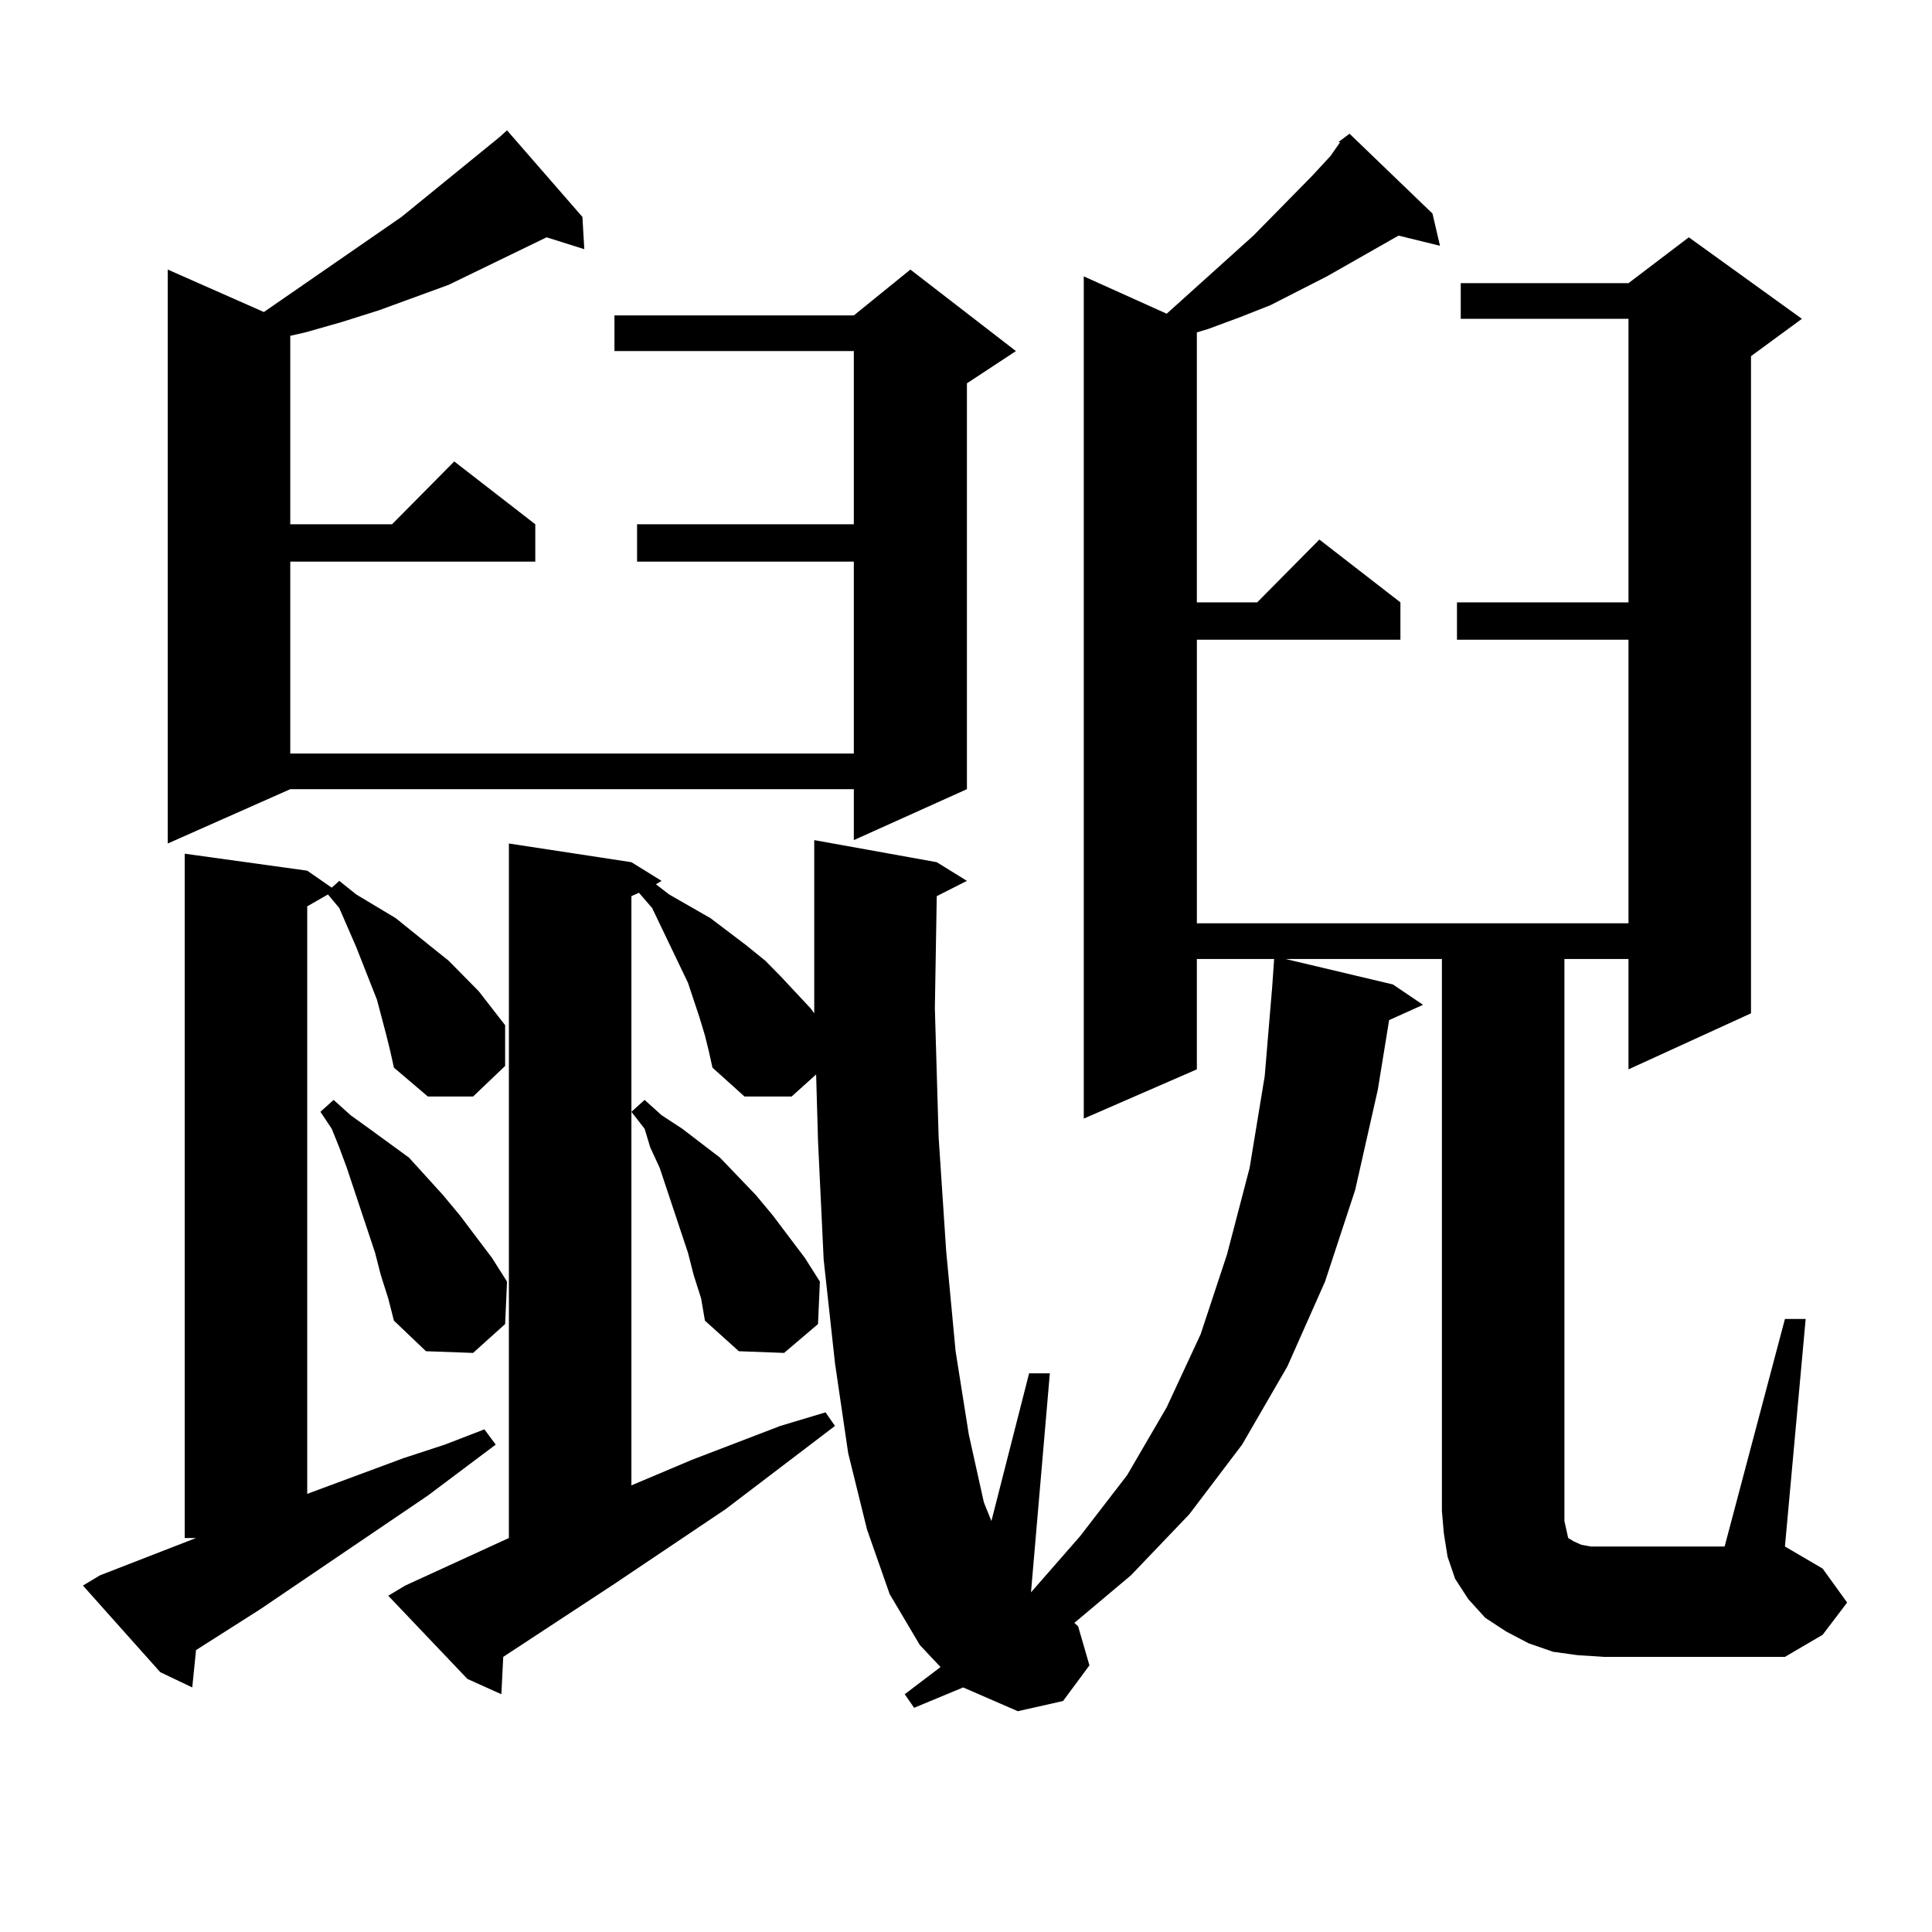 <?xml version="1.0" encoding="utf-8"?>
<!-- Generator: Adobe Illustrator 16.0.0, SVG Export Plug-In . SVG Version: 6.00 Build 0)  -->
<!DOCTYPE svg PUBLIC "-//W3C//DTD SVG 1.1//EN" "http://www.w3.org/Graphics/SVG/1.1/DTD/svg11.dtd">
<svg version="1.1" id="图层_1" xmlns="http://www.w3.org/2000/svg" xmlns:xlink="http://www.w3.org/1999/xlink" x="0px" y="0px"
	 width="1000px" height="1000px" viewBox="0 0 1000 1000" enable-background="new 0 0 1000 1000" xml:space="preserve">
<path d="M199.996,535.914l-4.878-18.457l-10.731-27.246l-8.78-20.215l-5.854-7.031l-10.731,6.152v304.102l49.755-18.457
	l21.463-7.031l20.487-7.91l5.854,7.91l-35.121,26.367l-86.827,58.887l-33.17,21.094l-1.951,19.336l-16.585-7.91L42.926,820.68
	l8.78-5.273l49.755-19.336h-5.854V441.871l63.413,8.789l12.683,8.789l3.902-3.516l8.78,7.031l20.487,12.305l18.536,14.941
	l8.78,7.031l15.609,15.82l6.829,8.789l6.829,8.789v21.094l-16.585,15.82h-23.414l-17.561-14.941l-1.951-8.789L199.996,535.914z
	 M301.457,112.281l0.976,16.699l-19.512-6.152l-50.73,24.609l-36.097,13.184l-19.512,6.152l-18.536,5.273l-7.805,1.758v97.559
	h52.682l32.194-32.52l41.95,32.52v19.336H150.241v99.316h291.7v-99.316H329.749v-19.336h112.192v-89.648H318.042v-18.457h123.899
	l29.268-23.73l54.633,42.188l-25.365,16.699v210.059l-58.535,26.367v-26.367h-291.7l-63.413,28.125v-297.07l49.755,21.973
	l71.218-49.219l50.73-41.309l3.902-3.516L301.457,112.281z M197.069,659.84l-2.927-11.426l-14.634-43.945l-3.902-10.547
	l-3.902-9.668l-5.854-8.789l6.829-6.152l8.78,7.91l9.756,7.031l20.487,14.941l17.561,19.336l8.78,10.547l16.585,21.973l7.805,12.305
	l-0.976,21.973l-16.585,14.941l-24.39-0.879l-16.585-15.82l-2.927-11.426L197.069,659.84z M923.88,682.691h10.731L923.88,800.465
	l19.512,11.426l12.683,17.578l-12.683,16.699l-19.512,11.426h-93.656l-13.658-0.879l-12.683-1.758l-12.683-4.395l-11.707-6.152
	l-10.731-7.031l-8.78-9.668l-6.829-10.547l-3.902-11.426l-1.951-12.305l-0.976-11.426V496.363H665.35l55.608,13.184l15.609,10.547
	l-17.561,7.91l-5.854,36.035l-11.707,51.855l-15.609,47.461l-19.512,43.945l-23.414,40.43l-27.316,36.035l-30.243,31.641
	l-29.268,24.609l1.951,1.758l5.854,20.215l-13.658,18.457l-23.414,5.273l-28.292-12.305l-25.365,10.547l-4.878-7.031l18.536-14.063
	l-10.731-11.426l-15.609-26.367l-11.707-33.398l-9.756-39.551l-6.829-46.582l-5.854-53.613l-2.927-61.523l-0.976-34.277
	l-12.683,11.426h-24.39l-16.585-14.941l-1.951-8.789l-1.951-7.91l-2.927-9.668l-5.854-17.578l-18.536-38.672l-6.829-7.91
	l-3.902,1.758v304.98l31.219-13.184l45.853-17.578l23.414-7.031l4.878,7.031l-56.584,43.066l-57.56,38.672l-57.56,37.793
	l-0.976,19.336l-17.561-7.91l-40.975-43.066l8.78-5.273l53.657-24.609V436.598l63.413,9.668l15.609,9.668l-2.927,1.758l6.829,5.273
	l10.731,6.152l10.731,6.152l18.536,14.063l9.756,7.91l7.805,7.91l15.609,16.699l1.951,2.637v-2.637v-75.586V434.84l63.413,11.426
	l15.609,9.668l-15.609,7.91l-0.976,58.008l1.951,66.797l3.902,58.887l4.878,51.855l6.829,43.066l7.805,35.156l3.902,9.668
	l19.512-76.465h10.731l-9.756,113.379l25.365-29.004l24.39-31.641l20.487-35.156l17.561-37.793l13.658-41.309l11.707-44.824
	l7.805-47.461l3.902-46.582l0.976-14.063h-39.999v57.129l-58.535,25.488V143.043l42.926,19.336l44.877-40.43l30.243-30.762
	l9.756-10.547l4.878-7.031h-0.976l5.854-4.395l42.926,41.309l3.902,16.699l-21.463-5.273l-37.072,21.094l-29.268,14.941
	l-15.609,6.152l-16.585,6.152l-5.854,1.758v139.746h31.219l32.194-32.52l41.95,32.52v19.336H619.498v146.777h223.409V331.129
	h-88.778v-19.336h88.778V165.016H756.08v-18.457h86.827l31.219-23.73l58.535,42.188l-26.341,19.336v340.137l-63.413,29.004v-57.129
	h-33.17v290.918l0.976,4.395l0.976,4.395l2.927,1.758l3.902,1.758l4.878,0.879h6.829h62.438L923.88,682.691z M359.016,659.84
	l-2.927-11.426l-14.634-43.945l-4.878-10.547l-2.927-9.668l-6.829-8.789l6.829-6.152l8.78,7.91l10.731,7.031l19.512,14.941
	l18.536,19.336l8.78,10.547l16.585,21.973l7.805,12.305l-0.976,21.973l-17.561,14.941l-23.414-0.879l-17.561-15.82l-1.951-11.426
	L359.016,659.84z"/>
</svg>
